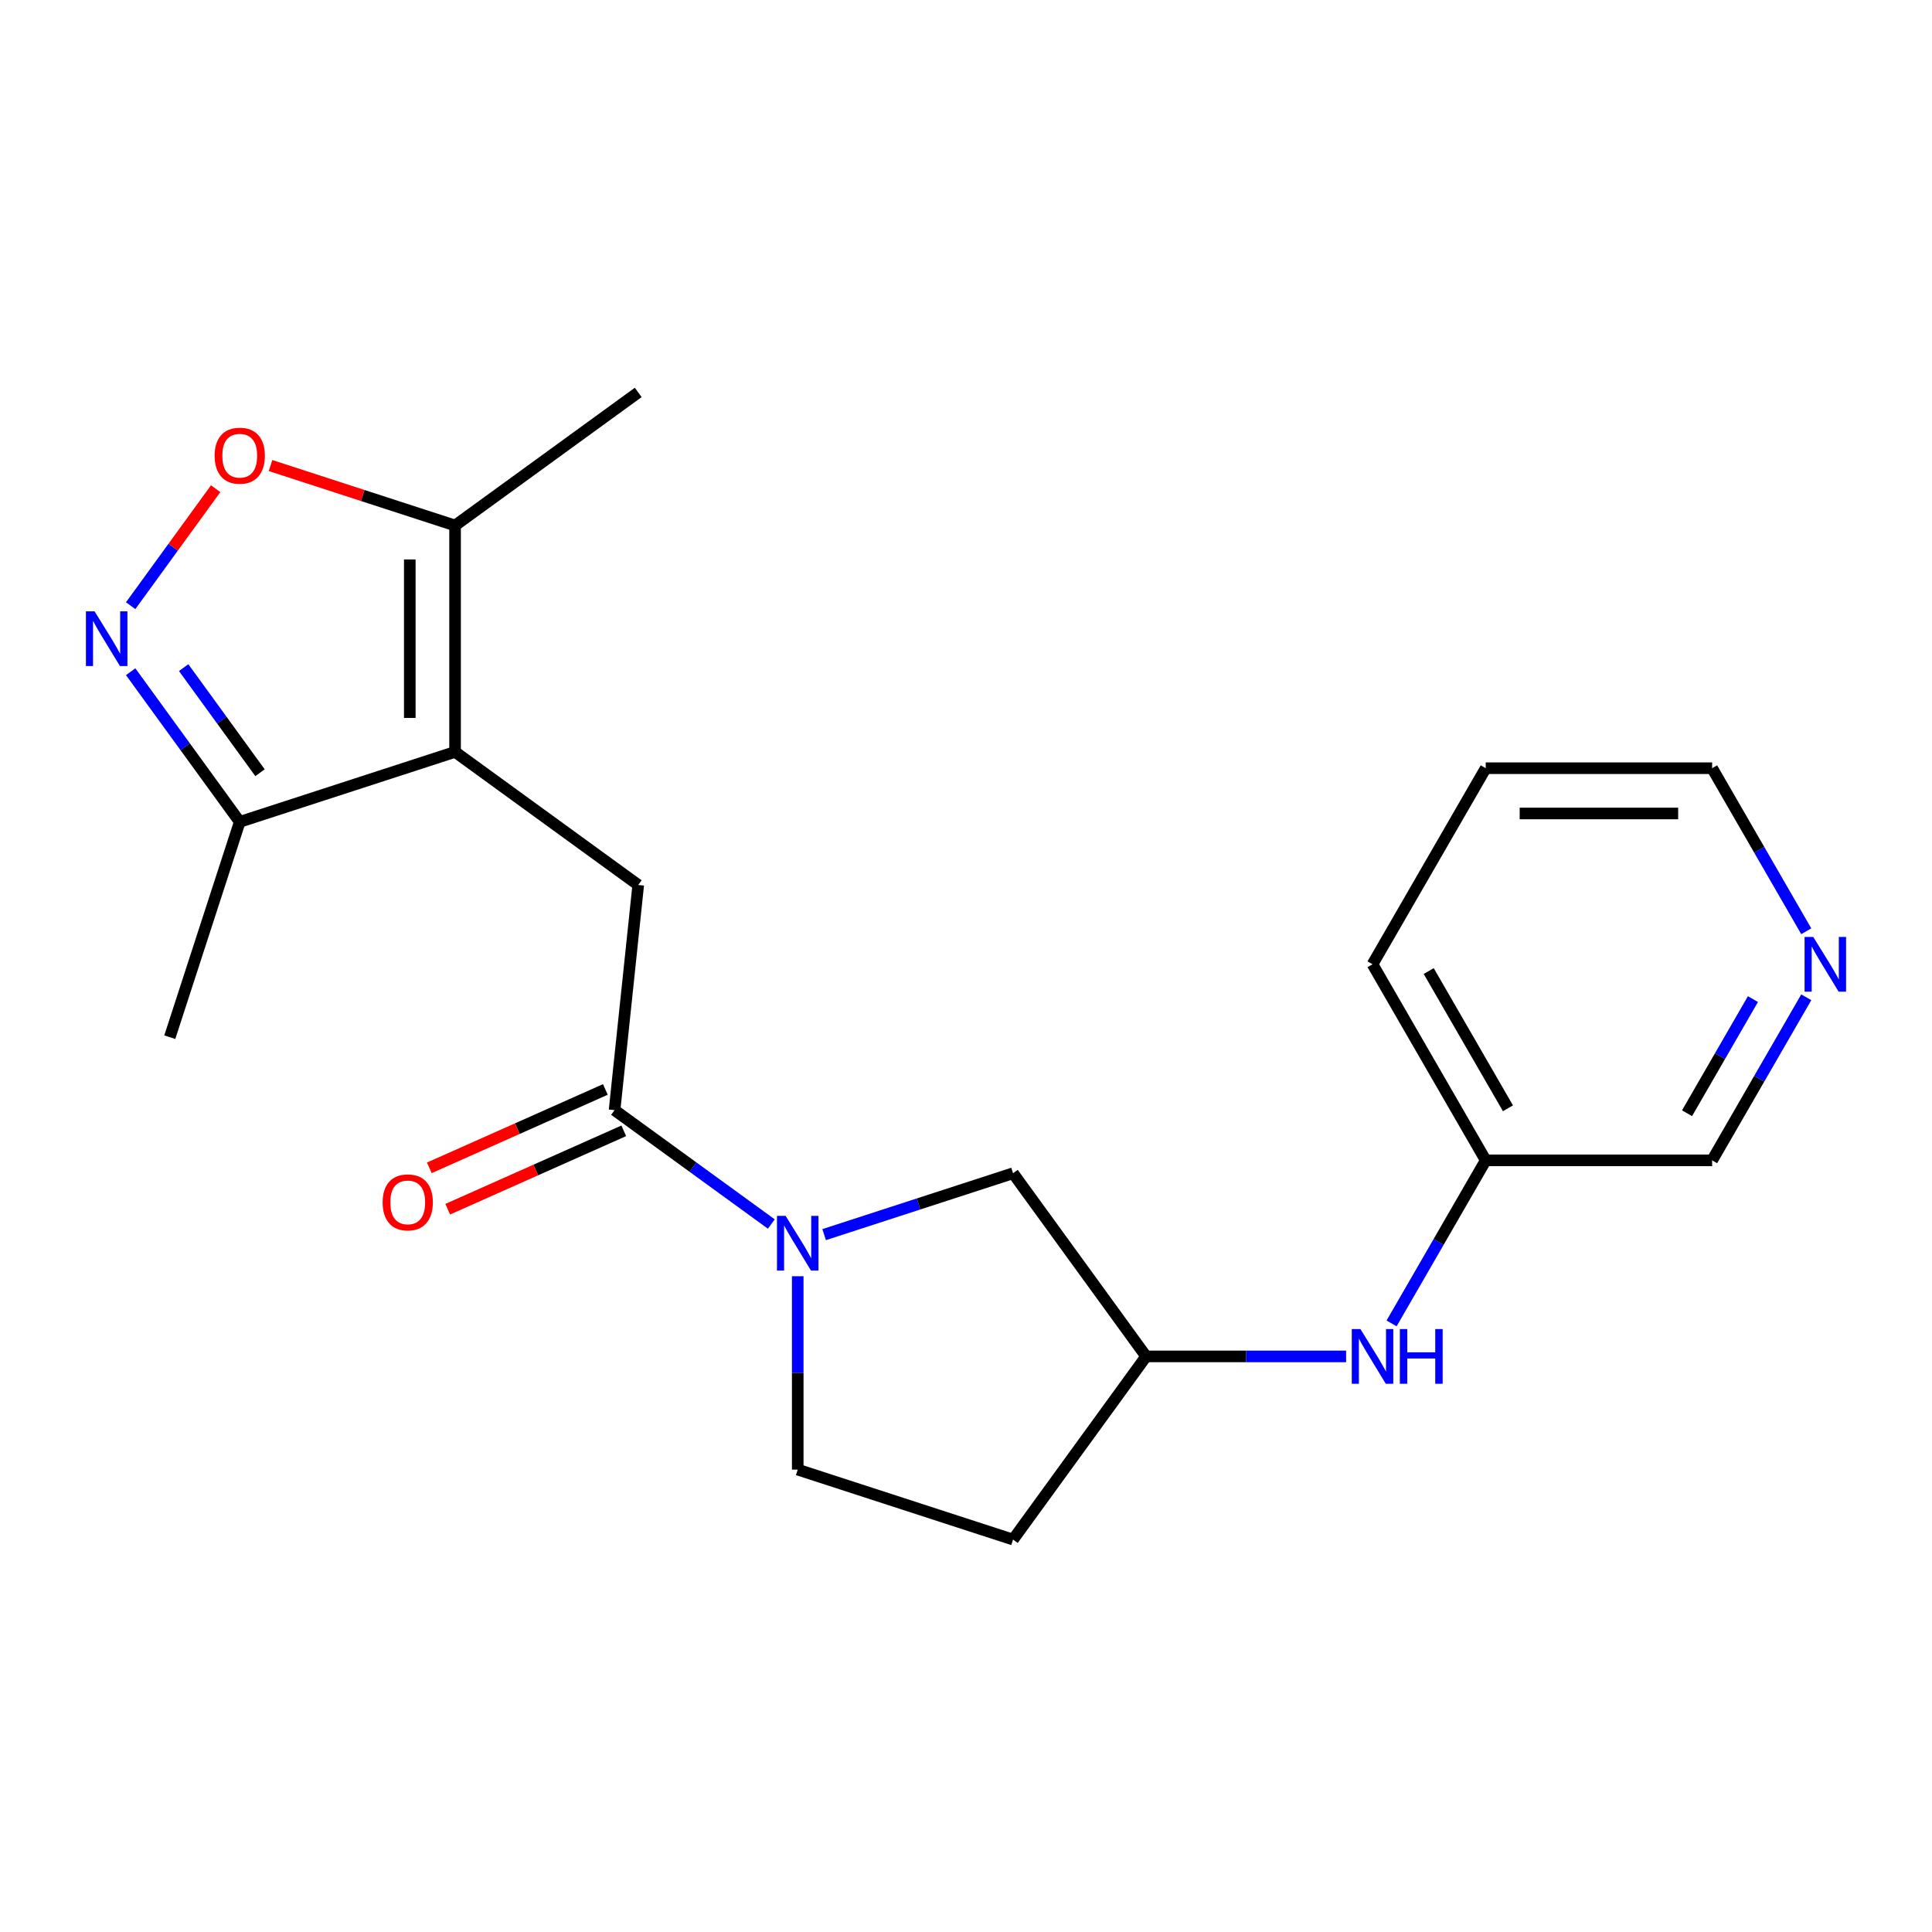 <?xml version='1.0' encoding='iso-8859-1'?>
<svg version='1.1' baseProfile='full'
              xmlns='http://www.w3.org/2000/svg'
                      xmlns:rdkit='http://www.rdkit.org/xml'
                      xmlns:xlink='http://www.w3.org/1999/xlink'
                  xml:space='preserve'
width='1000px' height='1000px' viewBox='0 0 1000 1000'>
<!-- END OF HEADER -->
<rect style='opacity:1.0;fill:#FFFFFF;stroke:none' width='1000' height='1000' x='0' y='0'> </rect>
<path class='bond-3' d='M 235.543,389.183 L 330.347,458.062' style='fill:none;fill-rule:evenodd;stroke:#000000;stroke-width:6px;stroke-linecap:butt;stroke-linejoin:miter;stroke-opacity:1' />
<path class='bond-5' d='M 235.543,389.183 L 235.543,271.998' style='fill:none;fill-rule:evenodd;stroke:#000000;stroke-width:6px;stroke-linecap:butt;stroke-linejoin:miter;stroke-opacity:1' />
<path class='bond-5' d='M 212.106,371.605 L 212.106,289.576' style='fill:none;fill-rule:evenodd;stroke:#000000;stroke-width:6px;stroke-linecap:butt;stroke-linejoin:miter;stroke-opacity:1' />
<path class='bond-6' d='M 235.543,389.183 L 124.093,425.395' style='fill:none;fill-rule:evenodd;stroke:#000000;stroke-width:6px;stroke-linecap:butt;stroke-linejoin:miter;stroke-opacity:1' />
<path class='bond-0' d='M 67.63,347.68 L 95.862,386.537' style='fill:none;fill-rule:evenodd;stroke:#0000FF;stroke-width:6px;stroke-linecap:butt;stroke-linejoin:miter;stroke-opacity:1' />
<path class='bond-0' d='M 95.862,386.537 L 124.093,425.395' style='fill:none;fill-rule:evenodd;stroke:#000000;stroke-width:6px;stroke-linecap:butt;stroke-linejoin:miter;stroke-opacity:1' />
<path class='bond-0' d='M 95.061,345.561 L 114.823,372.761' style='fill:none;fill-rule:evenodd;stroke:#0000FF;stroke-width:6px;stroke-linecap:butt;stroke-linejoin:miter;stroke-opacity:1' />
<path class='bond-0' d='M 114.823,372.761 L 134.585,399.962' style='fill:none;fill-rule:evenodd;stroke:#000000;stroke-width:6px;stroke-linecap:butt;stroke-linejoin:miter;stroke-opacity:1' />
<path class='bond-21' d='M 67.63,313.501 L 89.627,283.224' style='fill:none;fill-rule:evenodd;stroke:#0000FF;stroke-width:6px;stroke-linecap:butt;stroke-linejoin:miter;stroke-opacity:1' />
<path class='bond-21' d='M 89.627,283.224 L 111.625,252.947' style='fill:none;fill-rule:evenodd;stroke:#FF0000;stroke-width:6px;stroke-linecap:butt;stroke-linejoin:miter;stroke-opacity:1' />
<path class='bond-1' d='M 399.233,633.553 L 358.666,604.079' style='fill:none;fill-rule:evenodd;stroke:#0000FF;stroke-width:6px;stroke-linecap:butt;stroke-linejoin:miter;stroke-opacity:1' />
<path class='bond-1' d='M 358.666,604.079 L 318.098,574.605' style='fill:none;fill-rule:evenodd;stroke:#000000;stroke-width:6px;stroke-linecap:butt;stroke-linejoin:miter;stroke-opacity:1' />
<path class='bond-7' d='M 426.572,639.043 L 475.462,623.158' style='fill:none;fill-rule:evenodd;stroke:#0000FF;stroke-width:6px;stroke-linecap:butt;stroke-linejoin:miter;stroke-opacity:1' />
<path class='bond-7' d='M 475.462,623.158 L 524.352,607.273' style='fill:none;fill-rule:evenodd;stroke:#000000;stroke-width:6px;stroke-linecap:butt;stroke-linejoin:miter;stroke-opacity:1' />
<path class='bond-8' d='M 412.903,660.574 L 412.903,710.622' style='fill:none;fill-rule:evenodd;stroke:#0000FF;stroke-width:6px;stroke-linecap:butt;stroke-linejoin:miter;stroke-opacity:1' />
<path class='bond-8' d='M 412.903,710.622 L 412.903,760.67' style='fill:none;fill-rule:evenodd;stroke:#000000;stroke-width:6px;stroke-linecap:butt;stroke-linejoin:miter;stroke-opacity:1' />
<path class='bond-2' d='M 318.098,574.605 L 330.347,458.062' style='fill:none;fill-rule:evenodd;stroke:#000000;stroke-width:6px;stroke-linecap:butt;stroke-linejoin:miter;stroke-opacity:1' />
<path class='bond-10' d='M 313.332,563.9 L 267.77,584.185' style='fill:none;fill-rule:evenodd;stroke:#000000;stroke-width:6px;stroke-linecap:butt;stroke-linejoin:miter;stroke-opacity:1' />
<path class='bond-10' d='M 267.77,584.185 L 222.208,604.471' style='fill:none;fill-rule:evenodd;stroke:#FF0000;stroke-width:6px;stroke-linecap:butt;stroke-linejoin:miter;stroke-opacity:1' />
<path class='bond-10' d='M 322.864,585.311 L 277.302,605.596' style='fill:none;fill-rule:evenodd;stroke:#000000;stroke-width:6px;stroke-linecap:butt;stroke-linejoin:miter;stroke-opacity:1' />
<path class='bond-10' d='M 277.302,605.596 L 231.74,625.882' style='fill:none;fill-rule:evenodd;stroke:#FF0000;stroke-width:6px;stroke-linecap:butt;stroke-linejoin:miter;stroke-opacity:1' />
<path class='bond-4' d='M 140.023,240.962 L 187.783,256.48' style='fill:none;fill-rule:evenodd;stroke:#FF0000;stroke-width:6px;stroke-linecap:butt;stroke-linejoin:miter;stroke-opacity:1' />
<path class='bond-4' d='M 187.783,256.48 L 235.543,271.998' style='fill:none;fill-rule:evenodd;stroke:#000000;stroke-width:6px;stroke-linecap:butt;stroke-linejoin:miter;stroke-opacity:1' />
<path class='bond-15' d='M 235.543,271.998 L 330.347,203.118' style='fill:none;fill-rule:evenodd;stroke:#000000;stroke-width:6px;stroke-linecap:butt;stroke-linejoin:miter;stroke-opacity:1' />
<path class='bond-17' d='M 124.093,425.395 L 87.881,536.844' style='fill:none;fill-rule:evenodd;stroke:#000000;stroke-width:6px;stroke-linecap:butt;stroke-linejoin:miter;stroke-opacity:1' />
<path class='bond-11' d='M 524.352,607.273 L 593.232,702.077' style='fill:none;fill-rule:evenodd;stroke:#000000;stroke-width:6px;stroke-linecap:butt;stroke-linejoin:miter;stroke-opacity:1' />
<path class='bond-13' d='M 412.903,760.67 L 524.352,796.882' style='fill:none;fill-rule:evenodd;stroke:#000000;stroke-width:6px;stroke-linecap:butt;stroke-linejoin:miter;stroke-opacity:1' />
<path class='bond-9' d='M 696.747,702.077 L 644.989,702.077' style='fill:none;fill-rule:evenodd;stroke:#0000FF;stroke-width:6px;stroke-linecap:butt;stroke-linejoin:miter;stroke-opacity:1' />
<path class='bond-9' d='M 644.989,702.077 L 593.232,702.077' style='fill:none;fill-rule:evenodd;stroke:#000000;stroke-width:6px;stroke-linecap:butt;stroke-linejoin:miter;stroke-opacity:1' />
<path class='bond-14' d='M 720.283,684.988 L 744.646,642.79' style='fill:none;fill-rule:evenodd;stroke:#0000FF;stroke-width:6px;stroke-linecap:butt;stroke-linejoin:miter;stroke-opacity:1' />
<path class='bond-14' d='M 744.646,642.79 L 769.009,600.592' style='fill:none;fill-rule:evenodd;stroke:#000000;stroke-width:6px;stroke-linecap:butt;stroke-linejoin:miter;stroke-opacity:1' />
<path class='bond-22' d='M 593.232,702.077 L 524.352,796.882' style='fill:none;fill-rule:evenodd;stroke:#000000;stroke-width:6px;stroke-linecap:butt;stroke-linejoin:miter;stroke-opacity:1' />
<path class='bond-12' d='M 934.92,516.197 L 910.557,558.394' style='fill:none;fill-rule:evenodd;stroke:#0000FF;stroke-width:6px;stroke-linecap:butt;stroke-linejoin:miter;stroke-opacity:1' />
<path class='bond-12' d='M 910.557,558.394 L 886.194,600.592' style='fill:none;fill-rule:evenodd;stroke:#000000;stroke-width:6px;stroke-linecap:butt;stroke-linejoin:miter;stroke-opacity:1' />
<path class='bond-12' d='M 907.314,517.137 L 890.26,546.676' style='fill:none;fill-rule:evenodd;stroke:#0000FF;stroke-width:6px;stroke-linecap:butt;stroke-linejoin:miter;stroke-opacity:1' />
<path class='bond-12' d='M 890.26,546.676 L 873.206,576.214' style='fill:none;fill-rule:evenodd;stroke:#000000;stroke-width:6px;stroke-linecap:butt;stroke-linejoin:miter;stroke-opacity:1' />
<path class='bond-18' d='M 934.92,482.017 L 910.557,439.82' style='fill:none;fill-rule:evenodd;stroke:#0000FF;stroke-width:6px;stroke-linecap:butt;stroke-linejoin:miter;stroke-opacity:1' />
<path class='bond-18' d='M 910.557,439.82 L 886.194,397.622' style='fill:none;fill-rule:evenodd;stroke:#000000;stroke-width:6px;stroke-linecap:butt;stroke-linejoin:miter;stroke-opacity:1' />
<path class='bond-16' d='M 769.009,600.592 L 886.194,600.592' style='fill:none;fill-rule:evenodd;stroke:#000000;stroke-width:6px;stroke-linecap:butt;stroke-linejoin:miter;stroke-opacity:1' />
<path class='bond-19' d='M 769.009,600.592 L 710.416,499.107' style='fill:none;fill-rule:evenodd;stroke:#000000;stroke-width:6px;stroke-linecap:butt;stroke-linejoin:miter;stroke-opacity:1' />
<path class='bond-19' d='M 780.517,573.651 L 739.502,502.611' style='fill:none;fill-rule:evenodd;stroke:#000000;stroke-width:6px;stroke-linecap:butt;stroke-linejoin:miter;stroke-opacity:1' />
<path class='bond-23' d='M 886.194,397.622 L 769.009,397.622' style='fill:none;fill-rule:evenodd;stroke:#000000;stroke-width:6px;stroke-linecap:butt;stroke-linejoin:miter;stroke-opacity:1' />
<path class='bond-23' d='M 868.616,421.059 L 786.587,421.059' style='fill:none;fill-rule:evenodd;stroke:#000000;stroke-width:6px;stroke-linecap:butt;stroke-linejoin:miter;stroke-opacity:1' />
<path class='bond-20' d='M 710.416,499.107 L 769.009,397.622' style='fill:none;fill-rule:evenodd;stroke:#000000;stroke-width:6px;stroke-linecap:butt;stroke-linejoin:miter;stroke-opacity:1' />
<path  class='atom-1' d='M 48.954 316.43
L 58.234 331.43
Q 59.154 332.91, 60.634 335.59
Q 62.114 338.27, 62.194 338.43
L 62.194 316.43
L 65.954 316.43
L 65.954 344.75
L 62.074 344.75
L 52.114 328.35
Q 50.954 326.43, 49.714 324.23
Q 48.514 322.03, 48.154 321.35
L 48.154 344.75
L 44.474 344.75
L 44.474 316.43
L 48.954 316.43
' fill='#0000FF'/>
<path  class='atom-2' d='M 406.643 629.325
L 415.923 644.325
Q 416.843 645.805, 418.323 648.485
Q 419.803 651.165, 419.883 651.325
L 419.883 629.325
L 423.643 629.325
L 423.643 657.645
L 419.763 657.645
L 409.803 641.245
Q 408.643 639.325, 407.403 637.125
Q 406.203 634.925, 405.843 634.245
L 405.843 657.645
L 402.163 657.645
L 402.163 629.325
L 406.643 629.325
' fill='#0000FF'/>
<path  class='atom-5' d='M 111.093 235.866
Q 111.093 229.066, 114.453 225.266
Q 117.813 221.466, 124.093 221.466
Q 130.373 221.466, 133.733 225.266
Q 137.093 229.066, 137.093 235.866
Q 137.093 242.746, 133.693 246.666
Q 130.293 250.546, 124.093 250.546
Q 117.853 250.546, 114.453 246.666
Q 111.093 242.786, 111.093 235.866
M 124.093 247.346
Q 128.413 247.346, 130.733 244.466
Q 133.093 241.546, 133.093 235.866
Q 133.093 230.306, 130.733 227.506
Q 128.413 224.666, 124.093 224.666
Q 119.773 224.666, 117.413 227.466
Q 115.093 230.266, 115.093 235.866
Q 115.093 241.586, 117.413 244.466
Q 119.773 247.346, 124.093 247.346
' fill='#FF0000'/>
<path  class='atom-10' d='M 704.156 687.917
L 713.436 702.917
Q 714.356 704.397, 715.836 707.077
Q 717.316 709.757, 717.396 709.917
L 717.396 687.917
L 721.156 687.917
L 721.156 716.237
L 717.276 716.237
L 707.316 699.837
Q 706.156 697.917, 704.916 695.717
Q 703.716 693.517, 703.356 692.837
L 703.356 716.237
L 699.676 716.237
L 699.676 687.917
L 704.156 687.917
' fill='#0000FF'/>
<path  class='atom-10' d='M 724.556 687.917
L 728.396 687.917
L 728.396 699.957
L 742.876 699.957
L 742.876 687.917
L 746.716 687.917
L 746.716 716.237
L 742.876 716.237
L 742.876 703.157
L 728.396 703.157
L 728.396 716.237
L 724.556 716.237
L 724.556 687.917
' fill='#0000FF'/>
<path  class='atom-11' d='M 198.044 622.349
Q 198.044 615.549, 201.404 611.749
Q 204.764 607.949, 211.044 607.949
Q 217.324 607.949, 220.684 611.749
Q 224.044 615.549, 224.044 622.349
Q 224.044 629.229, 220.644 633.149
Q 217.244 637.029, 211.044 637.029
Q 204.804 637.029, 201.404 633.149
Q 198.044 629.269, 198.044 622.349
M 211.044 633.829
Q 215.364 633.829, 217.684 630.949
Q 220.044 628.029, 220.044 622.349
Q 220.044 616.789, 217.684 613.989
Q 215.364 611.149, 211.044 611.149
Q 206.724 611.149, 204.364 613.949
Q 202.044 616.749, 202.044 622.349
Q 202.044 628.069, 204.364 630.949
Q 206.724 633.829, 211.044 633.829
' fill='#FF0000'/>
<path  class='atom-13' d='M 938.526 484.947
L 947.806 499.947
Q 948.726 501.427, 950.206 504.107
Q 951.686 506.787, 951.766 506.947
L 951.766 484.947
L 955.526 484.947
L 955.526 513.267
L 951.646 513.267
L 941.686 496.867
Q 940.526 494.947, 939.286 492.747
Q 938.086 490.547, 937.726 489.867
L 937.726 513.267
L 934.046 513.267
L 934.046 484.947
L 938.526 484.947
' fill='#0000FF'/>
</svg>
